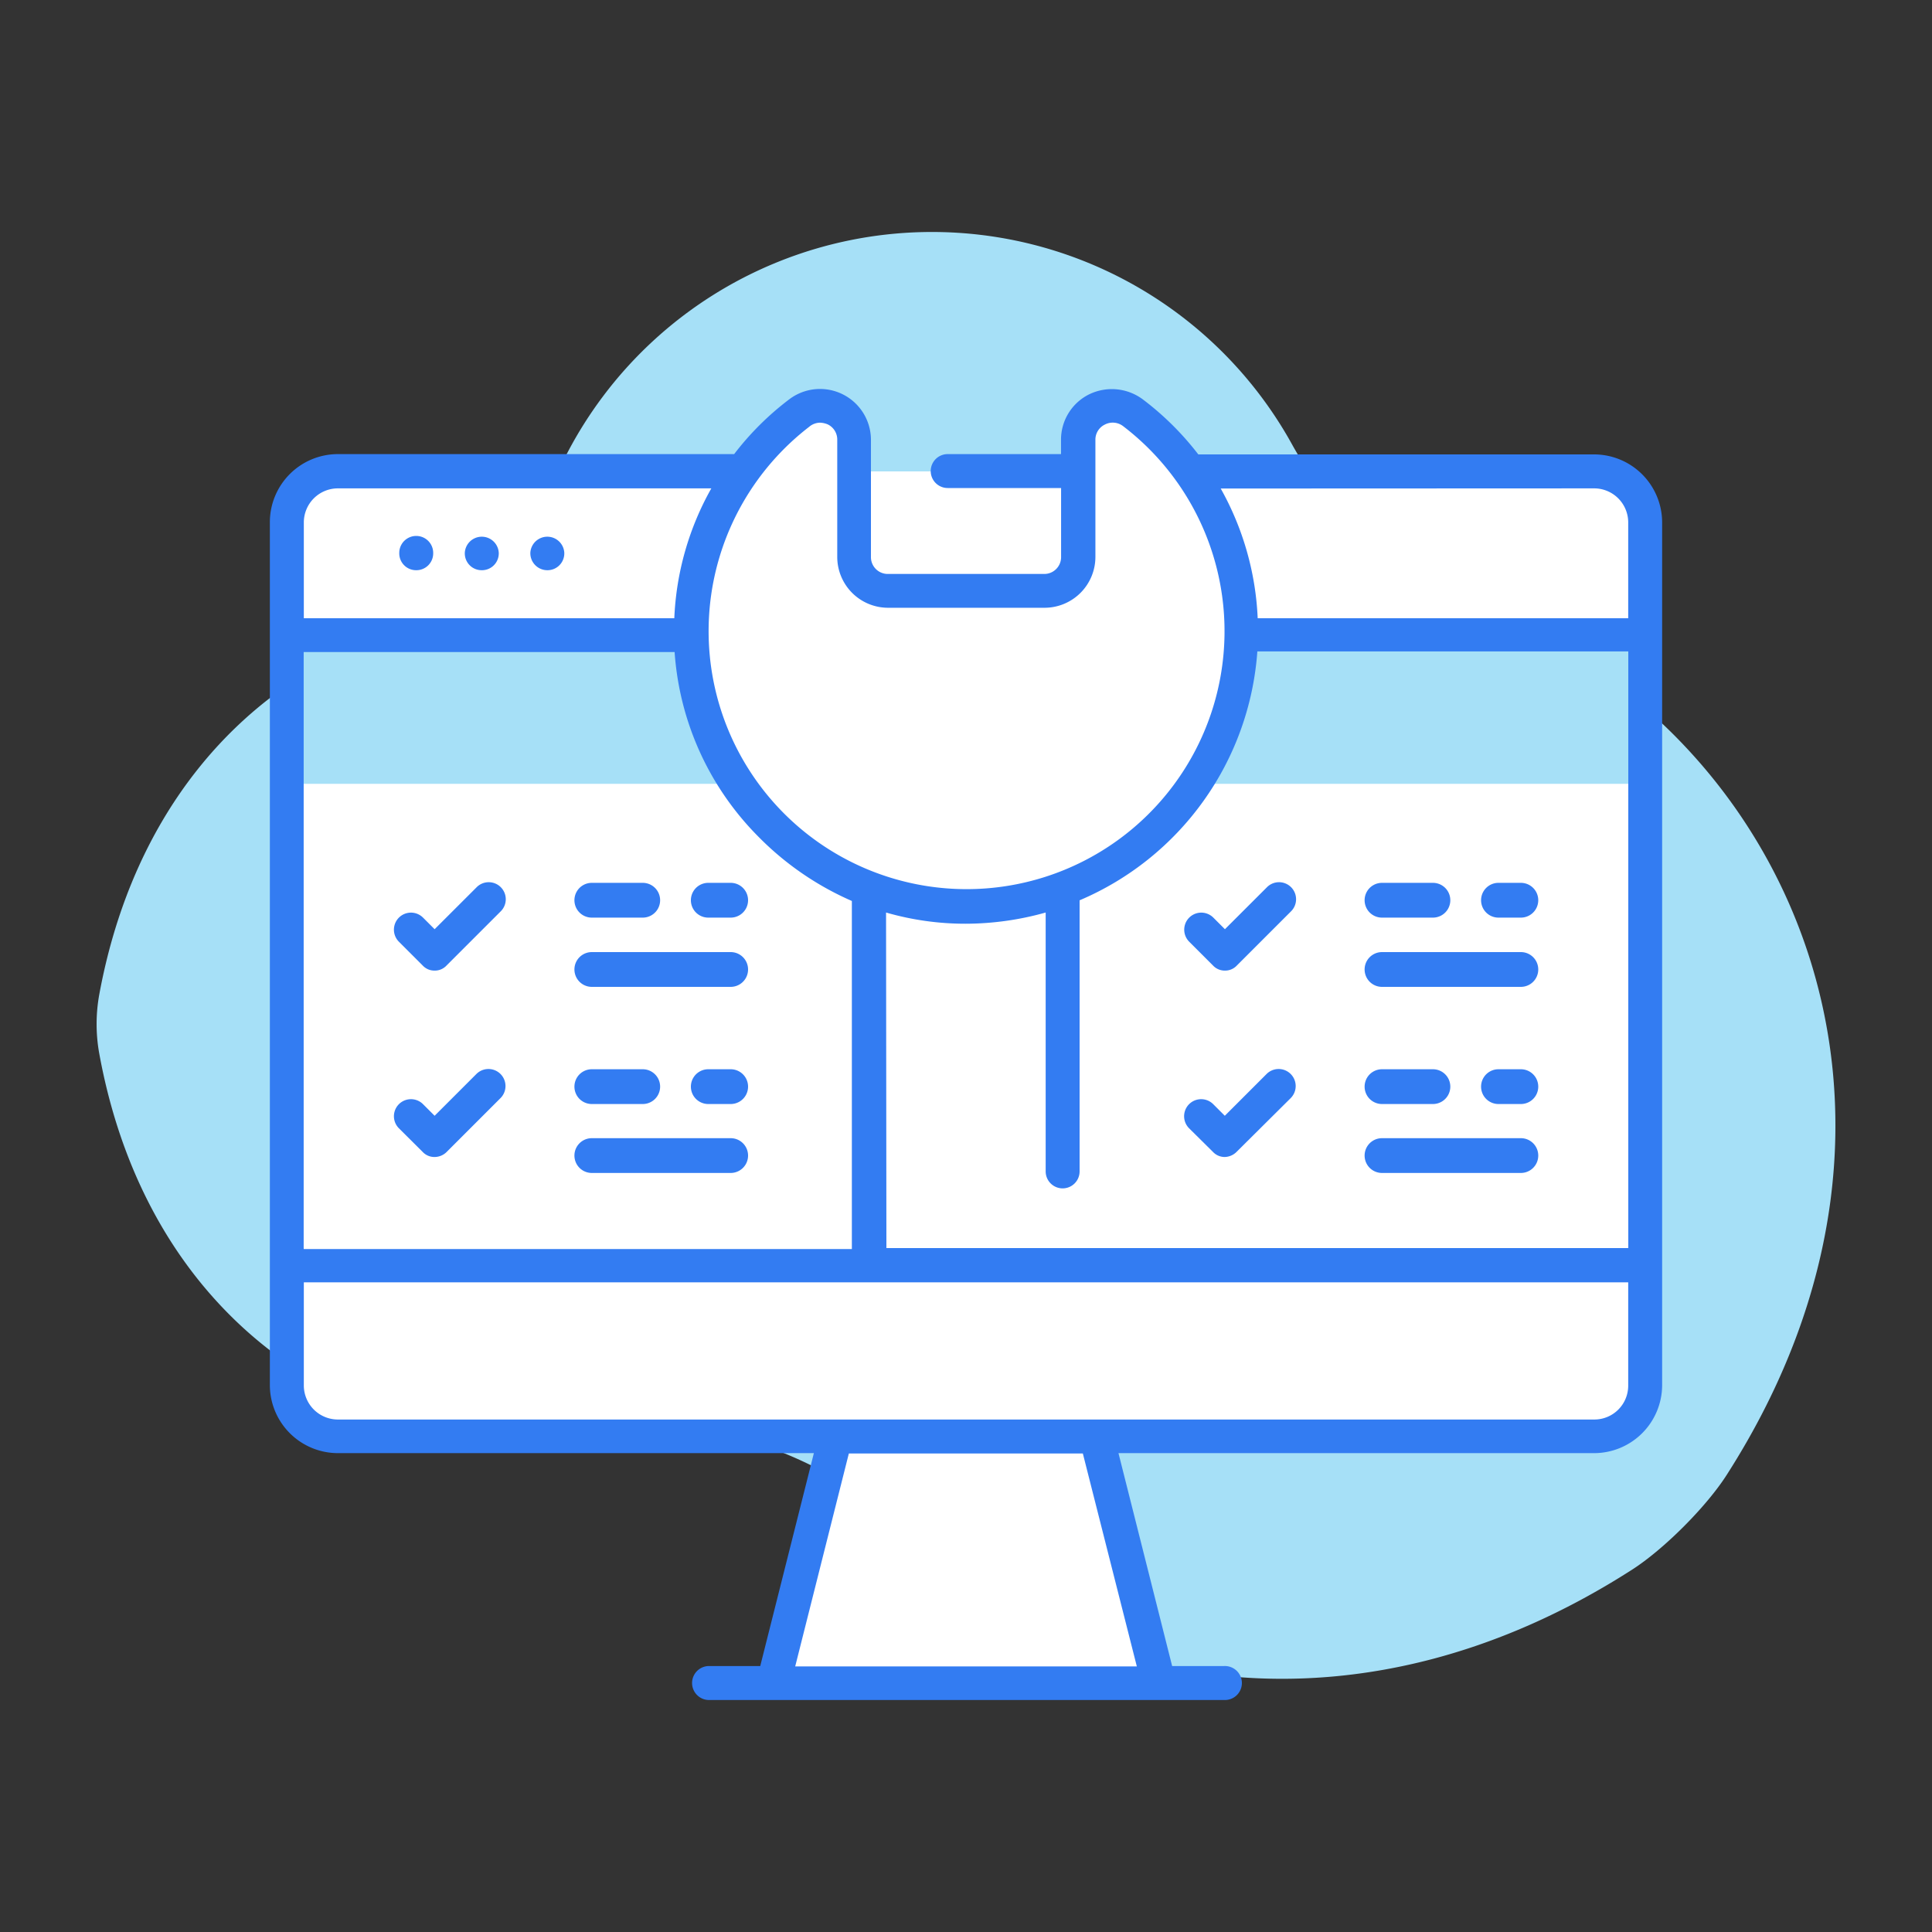 <svg id="Layer_1" data-name="Layer 1" xmlns="http://www.w3.org/2000/svg" viewBox="0 0 500 500"><rect x="0" y="0" width="500" height="500" fill="#333333" stroke="none"/><defs><style>.cls-1{fill:#a6e0f7;}.cls-2{fill:#fff;}.cls-3{fill:#337cf2;}</style></defs><path class="cls-1" d="M383.76,157.85a95.22,95.22,0,0,1-49.21-42.53,106.47,106.47,0,0,0-188.69,3.78A97.93,97.93,0,0,1,94.8,166.38C62,179.56,34.51,209.88,25.73,257.16a42.88,42.88,0,0,0,0,15.73c13.53,73.47,72.41,105.82,125.93,97.29,30-4.83,60.38,5.19,82.61,25.93,45.17,42.09,117.68,55.27,188,10.19,8.27-5.27,19.34-16.35,24.61-24.61C507.5,287,462.59,188.53,383.76,157.85Z"/><path class="cls-2" d="M299.83,435.65H200.17l20-79h59.76Z"/><path class="cls-2" d="M425.77,135.18V358.67a13.17,13.17,0,0,1-13.18,13.18H87.42a13.16,13.16,0,0,1-13.18-13.18V135.18A13.16,13.16,0,0,1,87.42,122H412.59A13.17,13.17,0,0,1,425.77,135.18Z"/><path class="cls-1" d="M425.77,202.85V135.18A13.17,13.17,0,0,0,412.59,122H87.42a13.16,13.16,0,0,0-13.18,13.18v67.67Z"/><path class="cls-2" d="M225,204.61h50.09v123H225Z"/><path class="cls-2" d="M425.77,164.36V135.18A13.17,13.17,0,0,0,412.59,122H87.42a13.16,13.16,0,0,0-13.18,13.18v29.18Z"/><path class="cls-2" d="M74.24,327.47v31.11a13.16,13.16,0,0,0,13.18,13.18H412.59a13.17,13.17,0,0,0,13.18-13.18V327.47Z"/><path class="cls-2" d="M321.19,163.48A71.22,71.22,0,0,1,250,234.66c-39.37,0-71.71-32.78-71.18-72.15a70.89,70.89,0,0,1,28-55.63A8.79,8.79,0,0,1,221,113.82v30.32a8.82,8.82,0,0,0,8.79,8.79h40.43a8.81,8.81,0,0,0,8.78-8.79V113.82a8.79,8.79,0,0,1,14.15-6.94A71.1,71.1,0,0,1,321.19,163.48Z"/><path class="cls-3" d="M107.72,147.57a4.35,4.35,0,0,0,4.39-4.39v-.09a4.39,4.39,0,1,0-8.78,0v.09A4.35,4.35,0,0,0,107.72,147.57Z"/><path class="cls-3" d="M124.68,147.57a4.35,4.35,0,0,0,4.4-4.39v-.09a4.4,4.4,0,0,0-8.79,0v.09A4.35,4.35,0,0,0,124.68,147.57Z"/><path class="cls-3" d="M141.64,147.57a4.35,4.35,0,0,0,4.4-4.39v-.09a4.4,4.4,0,0,0-8.79,0v.09A4.4,4.4,0,0,0,141.64,147.57Z"/><path class="cls-3" d="M412.59,117.6H310.12a75.45,75.45,0,0,0-14.24-14.15,13.42,13.42,0,0,0-14-1.4,13.08,13.08,0,0,0-7.29,11.77v3.7H245.26a4.39,4.39,0,1,0,0,8.78h29.35v17.84a4.35,4.35,0,0,1-4.39,4.4H229.79a4.35,4.35,0,0,1-4.39-4.4V113.82a13.18,13.18,0,0,0-21.18-10.45A74.57,74.57,0,0,0,190,117.52H87.42a17.63,17.63,0,0,0-17.58,17.57v223.4a17.63,17.63,0,0,0,17.58,17.58H210.63l-13.88,55.1H183.3a4.4,4.4,0,0,0,0,8.79H316.79a4.4,4.4,0,1,0,0-8.79H303.35l-13.89-55.1H412.59a17.63,17.63,0,0,0,17.57-17.58V135.18a17.63,17.63,0,0,0-17.57-17.58Zm-334,205.47V168.75h96a75,75,0,0,0,21.71,47.81,77.23,77.23,0,0,0,24.16,16.61v90.08H78.63Zm150.72-86.91a73.85,73.85,0,0,0,20.65,2.9,76.93,76.93,0,0,0,20.66-2.9v67a4.39,4.39,0,1,0,8.78,0V233a75.85,75.85,0,0,0,46-64.41h96V323h-192ZM412.59,126.39a8.82,8.82,0,0,1,8.79,8.79V160H325.49a75.27,75.27,0,0,0-9.57-33.57Zm-203.1-16a4.46,4.46,0,0,1,2.72-1,5.61,5.61,0,0,1,2,.44,4.34,4.34,0,0,1,2.47,3.95v30.32a13.16,13.16,0,0,0,13.18,13.19H270.3a13.17,13.17,0,0,0,13.19-13.19V113.82a4.32,4.32,0,0,1,2.46-3.95,4.41,4.41,0,0,1,4.74.44,66.76,66.76,0,1,1-81.2.09Zm-122.07,16h96.67A74.74,74.74,0,0,0,174.51,160H78.63V135.18A8.82,8.82,0,0,1,87.42,126.39ZM294.21,431.26H205.8l13.88-55.1h60.56Zm118.38-63.89H87.42a8.82,8.82,0,0,1-8.79-8.79V331.86H421.38v26.72A8.76,8.76,0,0,1,412.59,367.37Z"/><path class="cls-3" d="M166.34,237.48H153.16a4.49,4.49,0,1,1,0-9h13.18a4.49,4.49,0,0,1,0,9Z"/><path class="cls-3" d="M189.1,237.48h-5.8a4.49,4.49,0,0,1,0-9h5.8a4.49,4.49,0,0,1,0,9Z"/><path class="cls-3" d="M189.1,255.4H153.16a4.48,4.48,0,1,1,0-9H189.1a4.48,4.48,0,1,1,0,9Z"/><path class="cls-3" d="M112.47,251.19a4.12,4.12,0,0,1-3.08-1.32l-6.15-6.15a4.41,4.41,0,0,1,6.24-6.24l3,3,10.81-10.8a4.41,4.41,0,1,1,6.24,6.23l-14,14A4.11,4.11,0,0,1,112.47,251.19Z"/><path class="cls-3" d="M166.34,285.72H153.16a4.48,4.48,0,1,1,0-9h13.18a4.48,4.48,0,0,1,0,9Z"/><path class="cls-3" d="M189.1,285.72h-5.8a4.48,4.48,0,0,1,0-9h5.8a4.48,4.48,0,1,1,0,9Z"/><path class="cls-3" d="M189.1,303.56H153.16a4.48,4.48,0,1,1,0-9H189.1a4.48,4.48,0,1,1,0,9Z"/><path class="cls-3" d="M112.47,299.43a4.14,4.14,0,0,1-3.08-1.31L103.24,292a4.41,4.41,0,0,1,6.24-6.24l3,3,10.81-10.81a4.41,4.41,0,0,1,6.24,6.24l-14,14A4.46,4.46,0,0,1,112.47,299.43Z"/><path class="cls-3" d="M370.84,237.48H357.66a4.49,4.49,0,0,1,0-9h13.18a4.49,4.49,0,0,1,0,9Z"/><path class="cls-3" d="M393.6,237.48h-5.8a4.49,4.49,0,0,1,0-9h5.8a4.49,4.49,0,1,1,0,9Z"/><path class="cls-3" d="M393.6,255.4H357.66a4.48,4.48,0,0,1,0-9H393.6a4.48,4.48,0,1,1,0,9Z"/><path class="cls-3" d="M317,251.19a4.15,4.15,0,0,1-3.08-1.32l-6.15-6.15a4.41,4.41,0,0,1,6.24-6.24l3,3,10.81-10.8a4.41,4.41,0,1,1,6.24,6.23l-14,14A4.13,4.13,0,0,1,317,251.19Z"/><path class="cls-3" d="M370.84,285.72H357.66a4.48,4.48,0,0,1,0-9h13.18a4.48,4.48,0,0,1,0,9Z"/><path class="cls-3" d="M393.6,285.72h-5.8a4.48,4.48,0,1,1,0-9h5.8a4.48,4.48,0,1,1,0,9Z"/><path class="cls-3" d="M393.6,303.56H357.66a4.48,4.48,0,1,1,0-9H393.6a4.48,4.48,0,1,1,0,9Z"/><path class="cls-3" d="M317,299.43a4.17,4.17,0,0,1-3.08-1.31L307.74,292a4.41,4.41,0,0,1,6.24-6.24l3,3,10.81-10.81a4.41,4.41,0,0,1,6.24,6.24L320.13,298A4.53,4.53,0,0,1,317,299.43Z"/></svg>